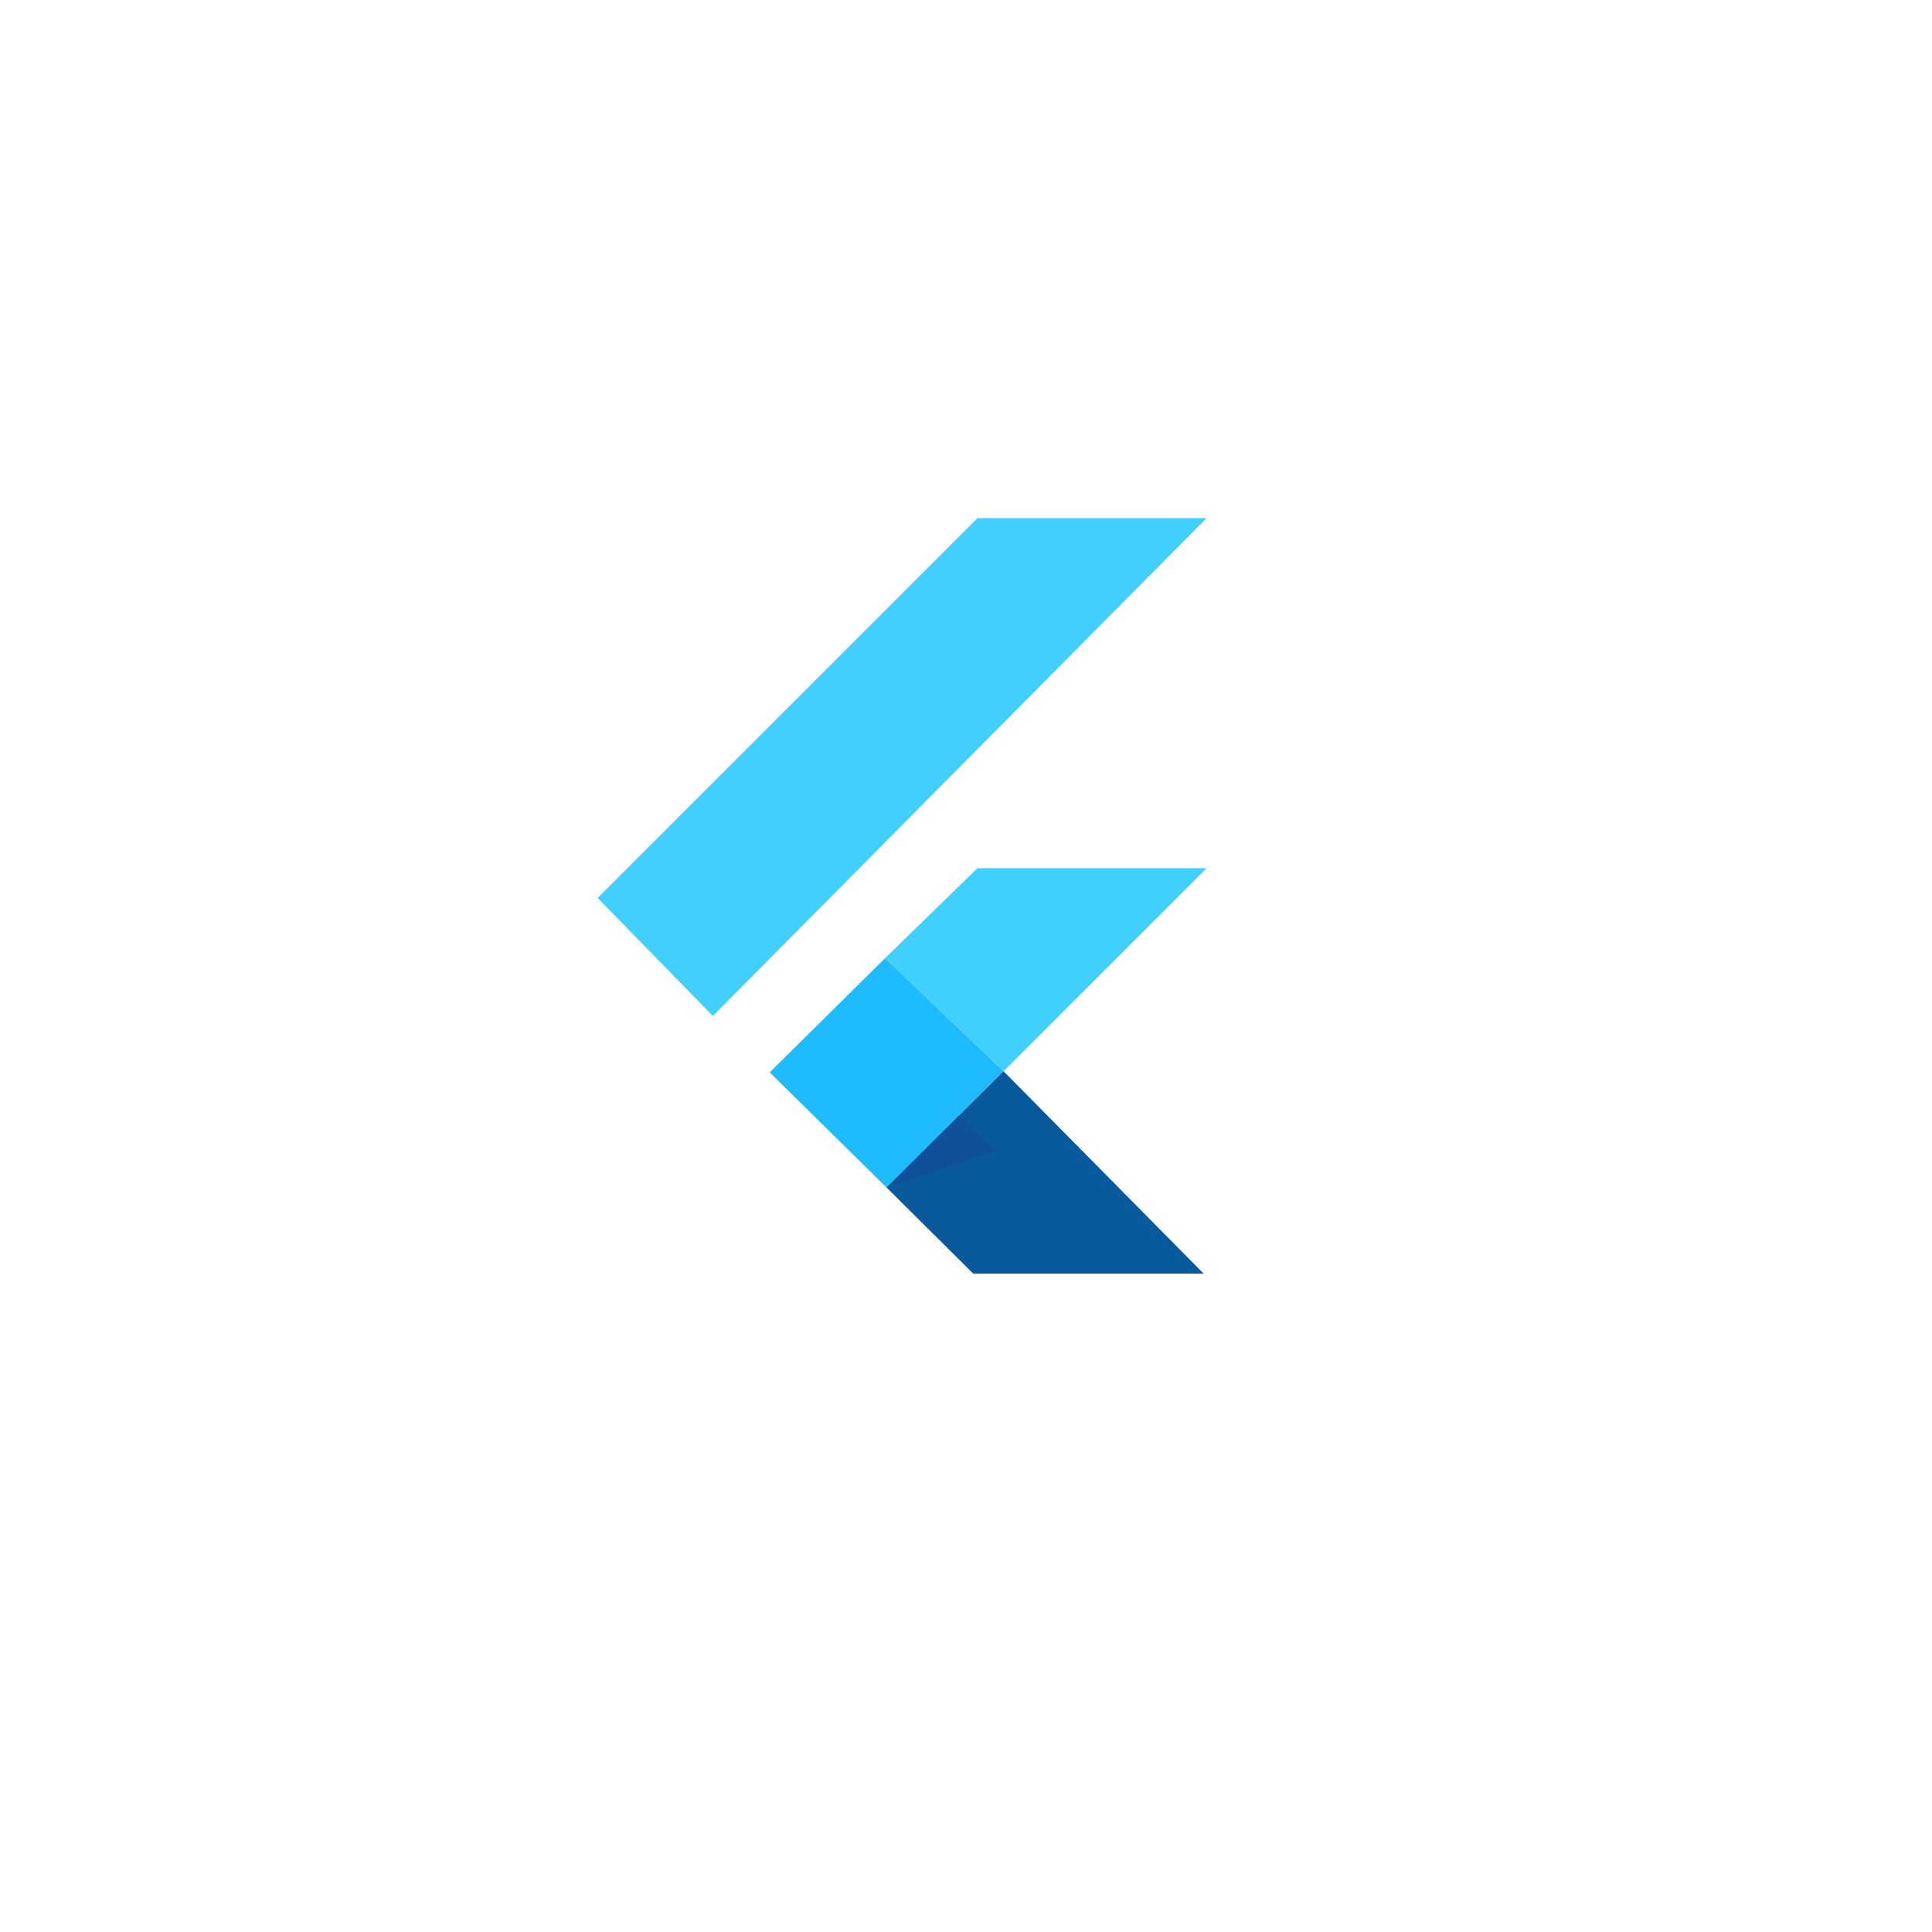 <svg xmlns="http://www.w3.org/2000/svg" xmlns:xlink="http://www.w3.org/1999/xlink" width="103" height="103" viewBox="0 0 103 103">
  <defs>
    <filter id="Ellipse_109" x="0" y="0" width="103" height="103" filterUnits="userSpaceOnUse">
      <feOffset dy="3" input="SourceAlpha"/>
      <feGaussianBlur stdDeviation="3" result="blur"/>
      <feFlood flood-opacity="0.161"/>
      <feComposite operator="in" in2="blur"/>
      <feComposite in="SourceGraphic"/>
    </filter>
  </defs>
  <g id="Group_8420" data-name="Group 8420" transform="translate(-384 -2761)">
    <g transform="matrix(1, 0, 0, 1, 384, 2761)" filter="url(#Ellipse_109)">
      <circle id="Ellipse_109-2" data-name="Ellipse 109" cx="42.5" cy="42.5" r="42.5" transform="translate(9 6)" fill="#fff"/>
    </g>
    <g id="flutter-svgrepo-com" transform="translate(410.953 2786.336)">
      <path id="Path_9505" data-name="Path 9505" d="M15.383,19.833,20.3,15.042H32.519L21.7,25.865l-6.313-6.032h0" transform="translate(4.854 5.91)" fill="#40d0fd"/>
      <path id="Path_9506" data-name="Path 9506" d="M4.907,22.537l6.145,6.291L37.372,2.287H25.155Z" transform="translate(0 0)" fill="#41d0fd"/>
      <path id="Path_9507" data-name="Path 9507" d="M11.176,24.408l6.232,6.14,6.237-6.2-6.313-6.032Z" transform="translate(2.905 7.427)" fill="#1fbcfd"/>
      <path id="Path_9508" data-name="Path 9508" d="M15.435,28.638l6.237-6.2L32.342,33.23H20.056Z" transform="translate(4.878 9.337)" fill="#095a9d"/>
      <path id="Path_9509" data-name="Path 9509" d="M15.435,27.888l5.811-1.933-1.958-1.9Z" transform="translate(4.878 10.087)" fill="#0e5199"/>
    </g>
  </g>
</svg>
